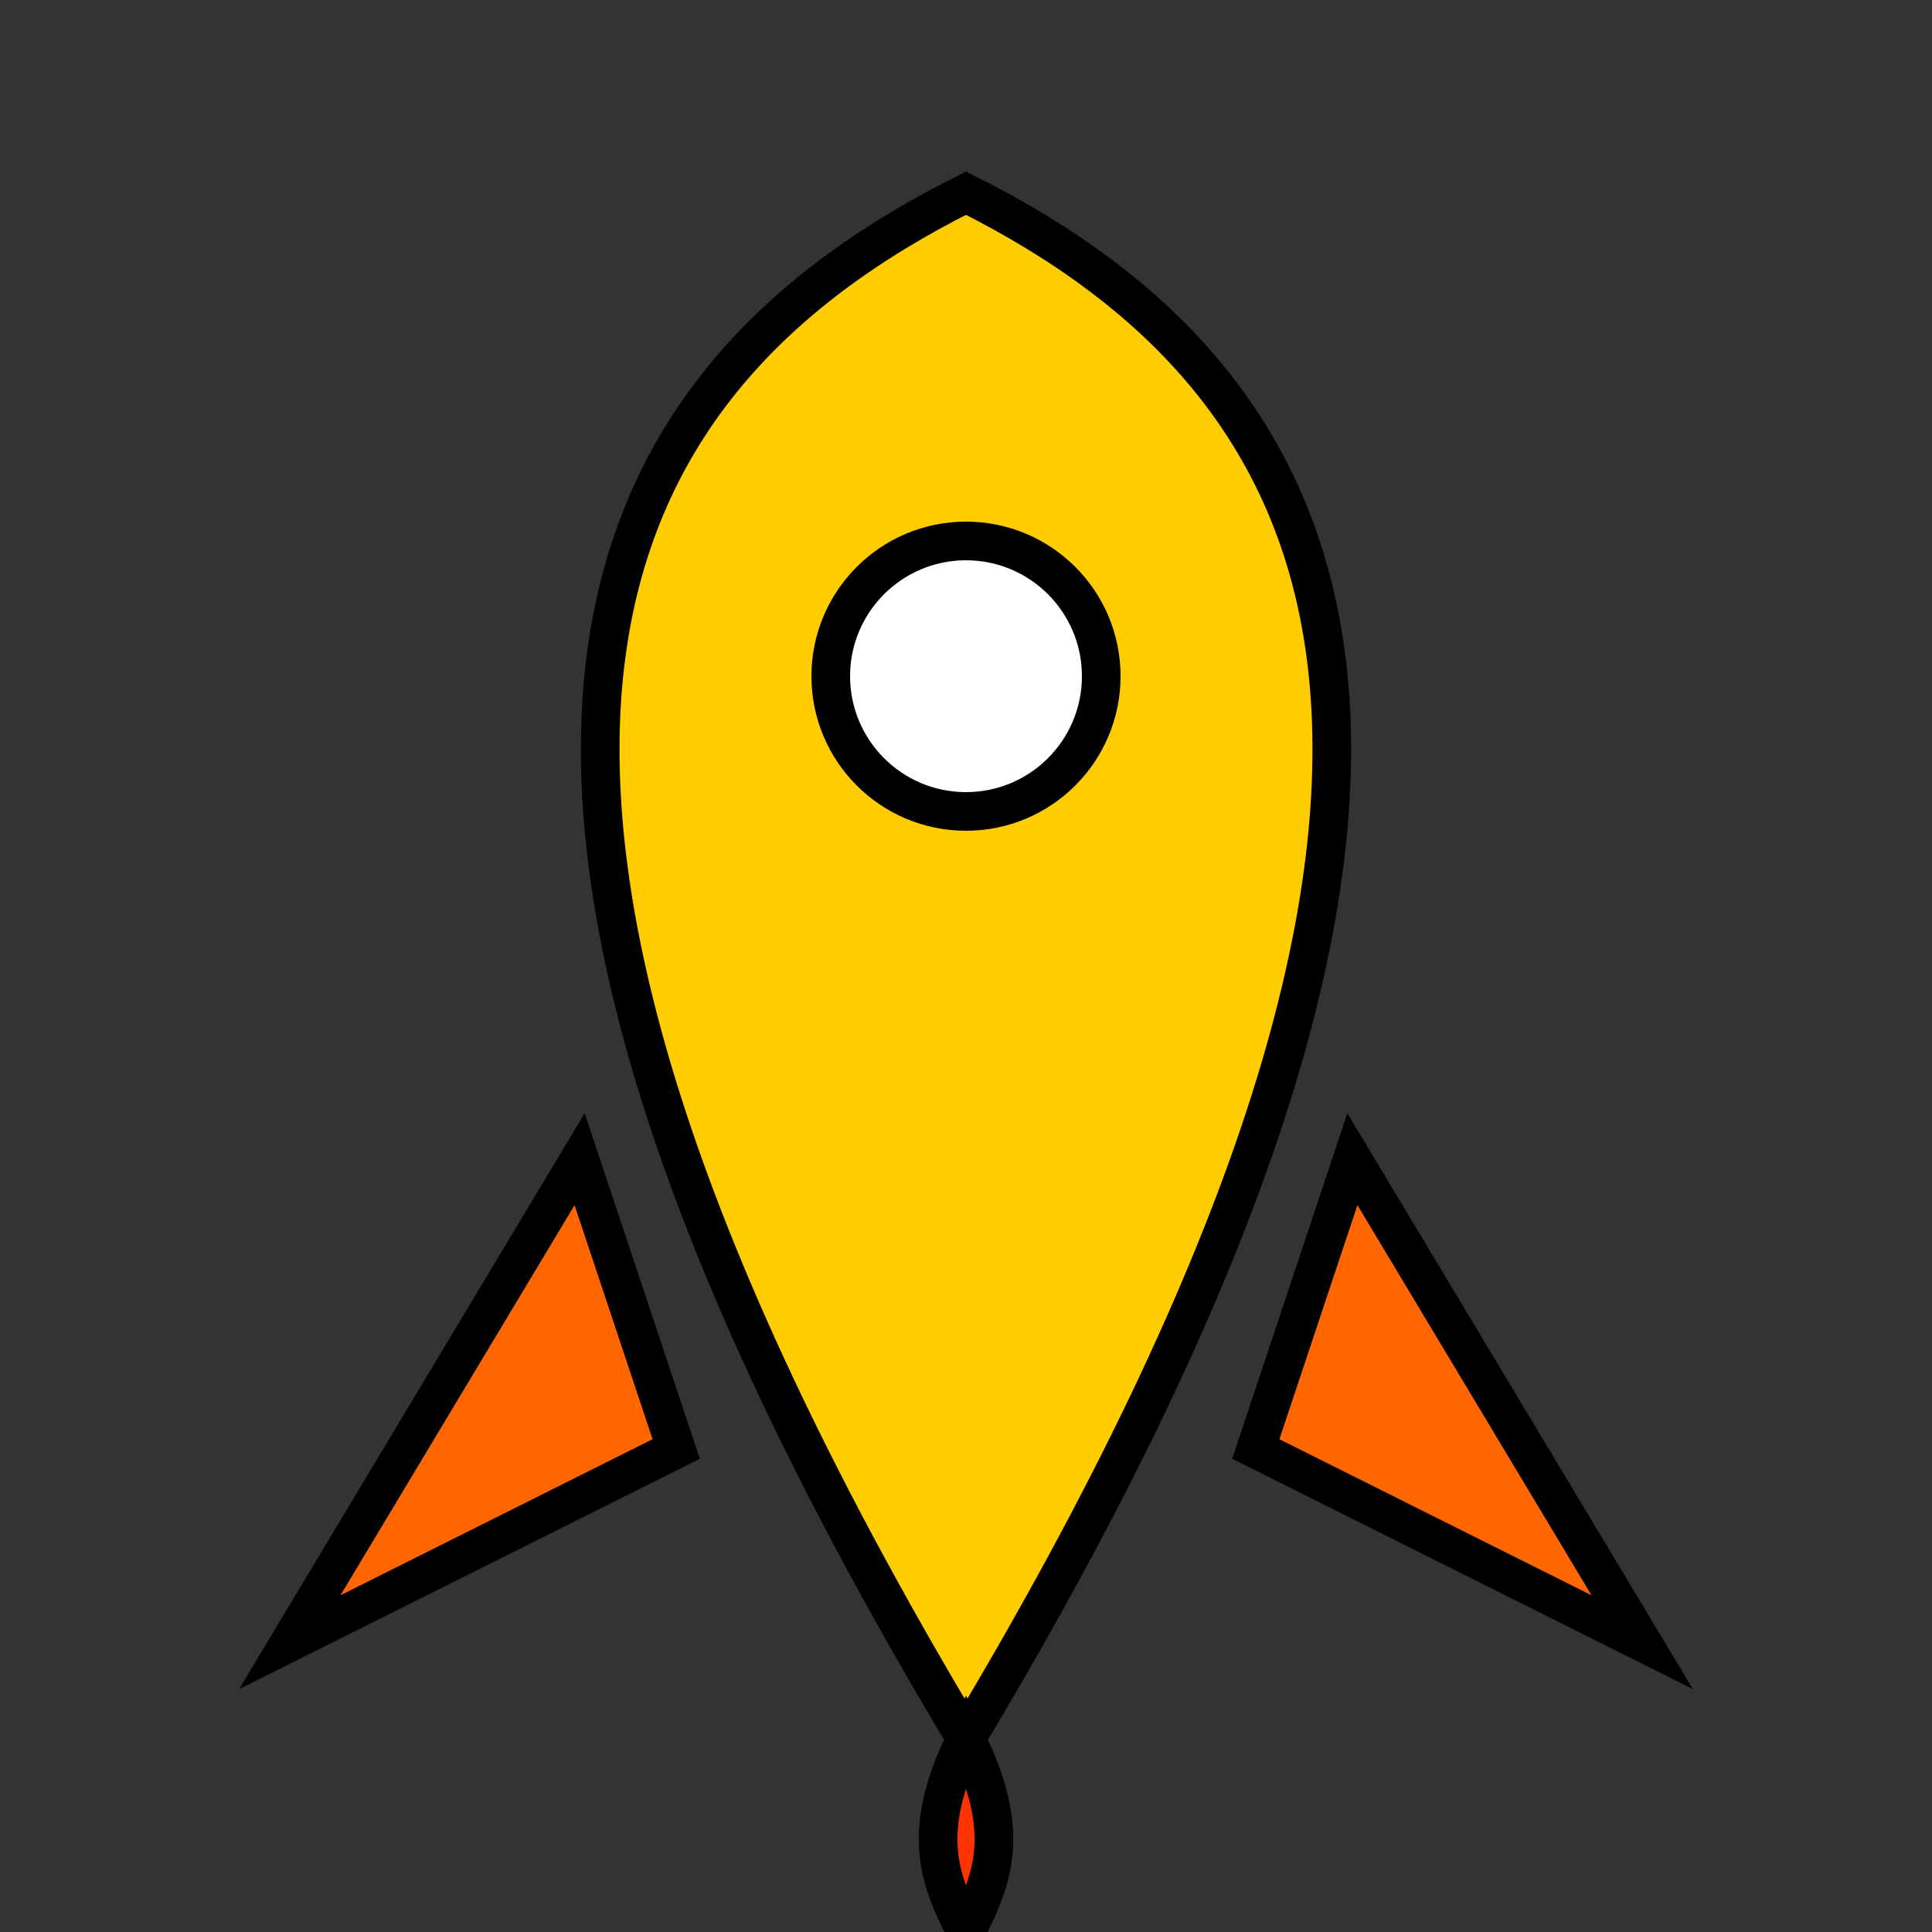 <?xml version="1.0" encoding="UTF-8"?>
<svg
        width="100" height="100"
        viewBox="0 0 100 100"
        fill="none"
        xmlns="http://www.w3.org/2000/svg"
>
    <rect x="0" y="0" width="100" height="100" fill="#333333" stroke="none"/>
    <!-- Rocket Body -->
    <path d="M50 10 C70 20, 80 40, 50 90 C20 40, 30 20, 50 10 Z" fill="#ffcc00" stroke="#000" stroke-width="2"/>

    <!-- Window -->
    <circle cx="50" cy="35" r="7" fill="#ffffff" stroke="#000" stroke-width="2"/>

    <!-- Fins -->
    <path d="M30 60 L15 85 L35 75 Z" fill="#ff6600" stroke="#000" stroke-width="2"/>
    <path d="M70 60 L85 85 L65 75 Z" fill="#ff6600" stroke="#000" stroke-width="2"/>

    <!-- Fire -->
    <path d="M50 90 C55 100, 45 100, 50 110 C55 100, 45 100, 50 90 Z" fill="#ff3300" stroke="#000" stroke-width="2"/>
</svg>